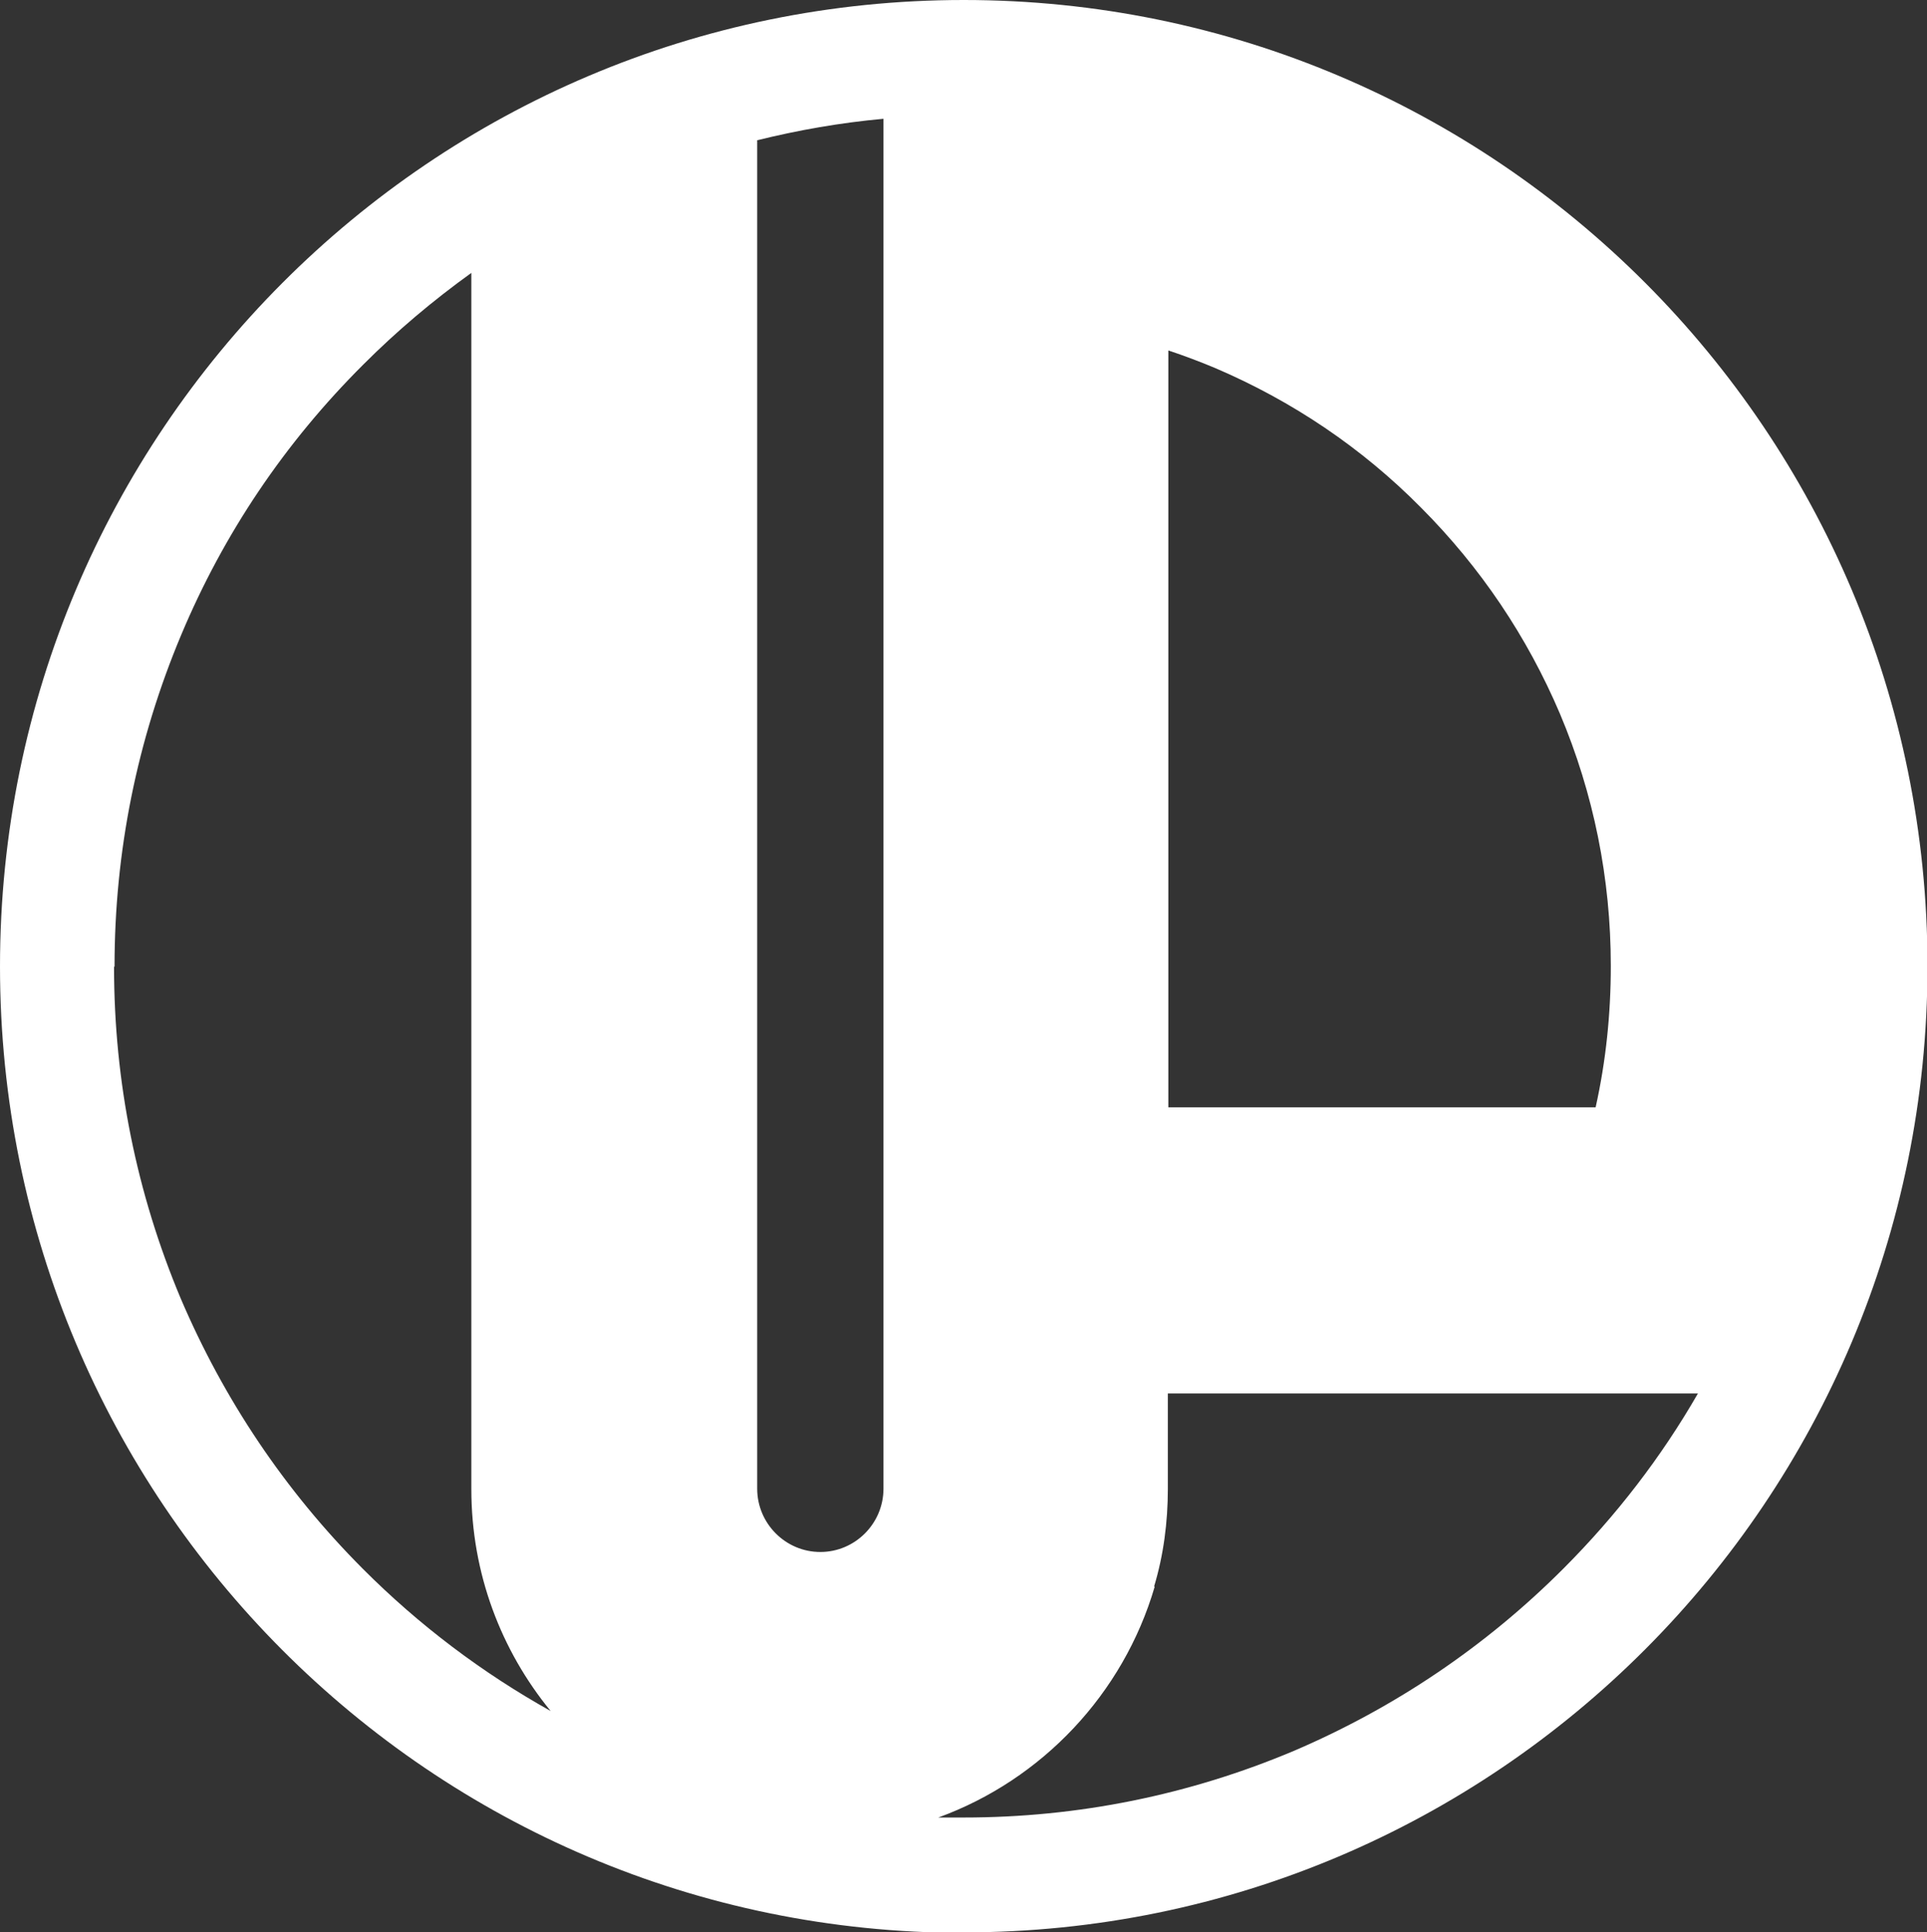 <svg width="334" height="335" viewBox="0 0 334 335" fill="none" xmlns="http://www.w3.org/2000/svg">
<rect x="0" y="0" width="334" height="335" fill="#333333" stroke="none"/>
<path d="M167.042 335C259.259 335 334.085 260.036 334.085 167.457C334.085 74.879 259.259 0 167.042 0C74.826 0 0 74.964 0 167.543C0 260.121 74.741 335.085 167.042 335.085V335ZM202.504 60.754C205.304 61.69 208.018 62.712 210.648 63.818C223.968 69.519 236.014 77.602 246.279 87.983C256.629 98.364 264.689 110.362 270.373 123.721C276.227 137.591 279.196 152.311 279.196 167.457C279.196 175.796 278.347 183.965 276.566 191.963H202.504V60.754ZM200.044 275.011C201.656 269.651 202.419 263.95 202.419 258.078V241.571H294.297C287.934 252.633 280.129 262.758 271.052 271.863C257.563 285.392 241.783 296.029 224.307 303.517C206.152 311.175 186.894 315.089 167.042 315.089C165.6 315.089 164.073 315.089 162.631 315.089C180.616 308.537 194.699 293.646 200.129 275.097L200.044 275.011ZM131.157 24.336C138.368 22.549 145.664 21.273 153.129 20.592V258.078C153.129 264.12 148.209 269.055 142.185 269.055C136.162 269.055 131.242 264.12 131.242 258.078V24.336H131.157ZM19.852 167.543C19.852 147.631 23.754 128.316 31.389 110.107C38.77 92.493 49.375 76.751 62.948 63.222C68.802 57.351 75.08 52.075 81.697 47.31V258.164C81.697 272.799 86.872 286.158 95.441 296.624C83.564 289.987 72.62 281.734 62.864 271.948C49.375 258.419 38.77 242.592 31.305 225.064C23.669 206.854 19.767 187.539 19.767 167.628L19.852 167.543Z" fill="white"/>
</svg>
